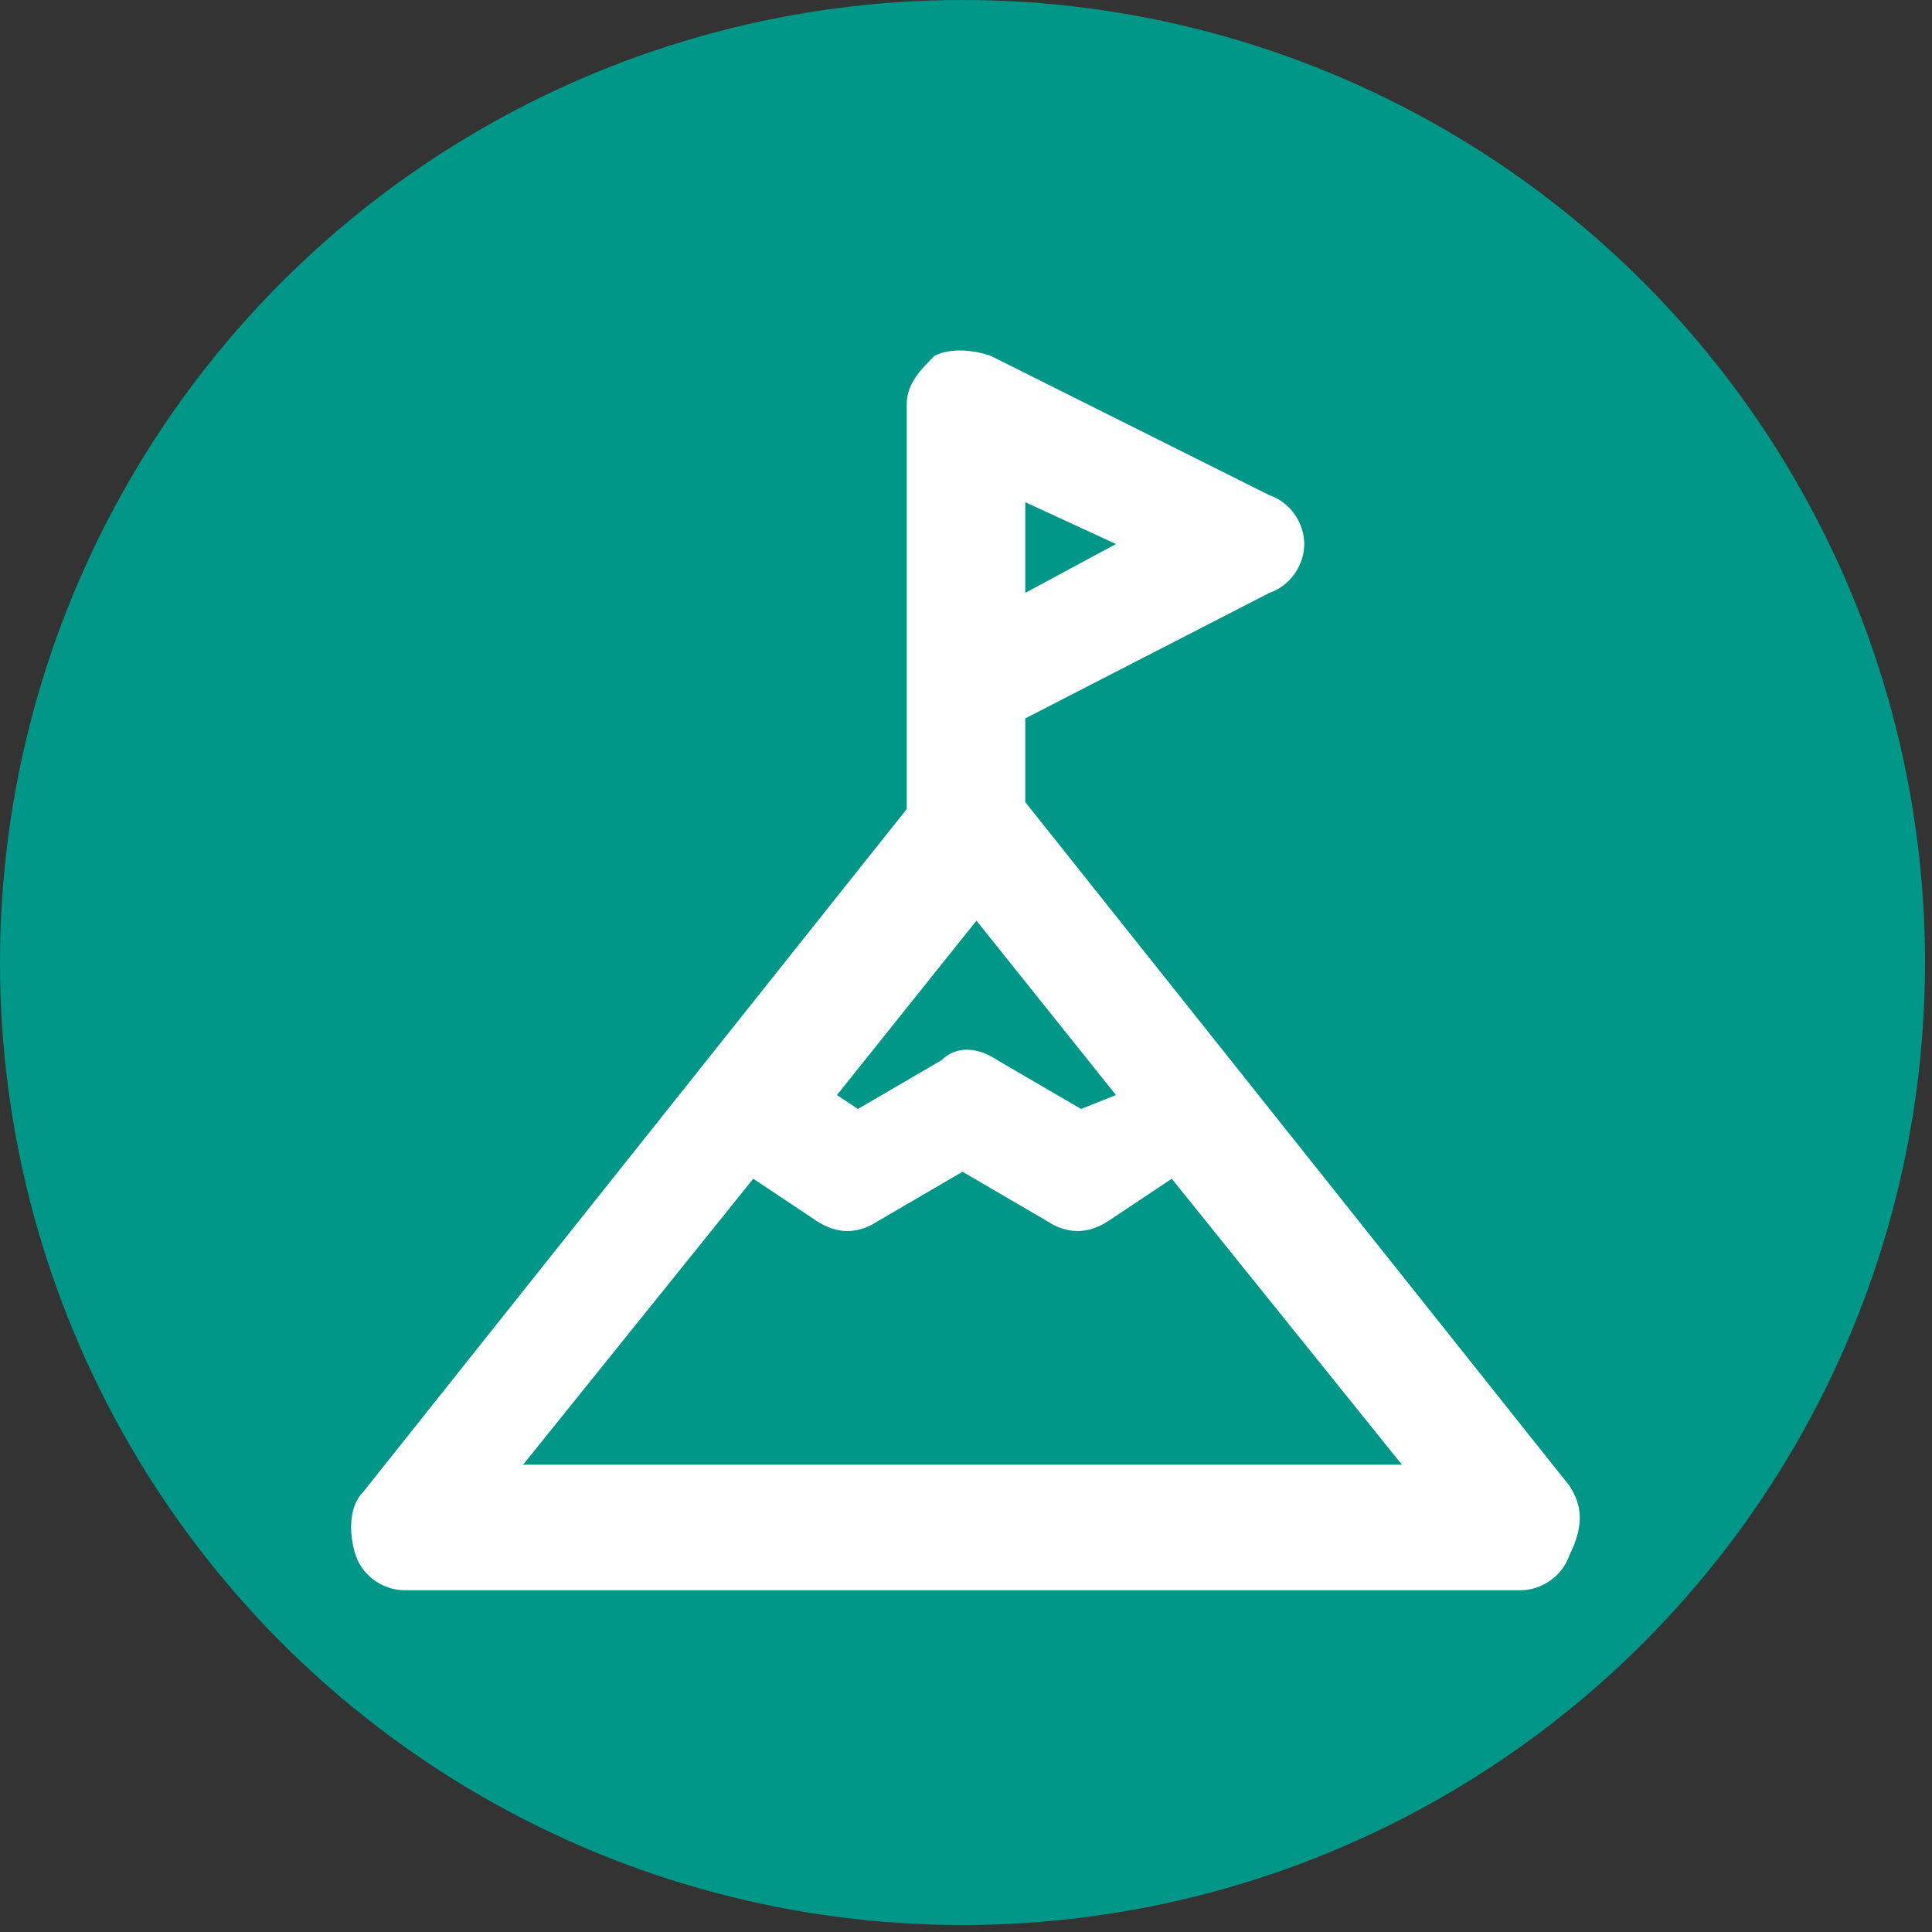 <?xml version="1.0" encoding="utf-8"?>
<!-- Generator: Adobe Illustrator 21.0.0, SVG Export Plug-In . SVG Version: 6.00 Build 0)  -->
<svg version="1.1" id="Layer_1" xmlns="http://www.w3.org/2000/svg" xmlns:xlink="http://www.w3.org/1999/xlink" x="0px" y="0px"
	 viewBox="0 0 27.7 27.7" style="enable-background:new 0 0 27.7 27.7;" xml:space="preserve">
<rect x="0" y="0" width="27.7" height="27.7" fill="#333333" stroke="none"/>
<style type="text/css">
	.st0{fill:#009688;}
	.st1{fill:#FFFFFF;}
</style>
<g>
	<circle class="st0" cx="13.8" cy="13.8" r="13.8"/>
	<path class="st1" d="M22.5,21.3l-7.8-9.8v-1.2l3.5-1.8c0.3-0.1,0.5-0.4,0.5-0.7c0-0.3-0.2-0.6-0.5-0.7l-4-2c-0.3-0.1-0.6-0.1-0.8,0
		C13.2,5.3,13,5.5,13,5.8c0,0,0,0,0,5.8l-7.8,9.8C5,21.6,5,22,5.1,22.3s0.4,0.5,0.7,0.5h16c0.3,0,0.6-0.2,0.7-0.5
		C22.7,21.9,22.7,21.6,22.5,21.3z M15.5,15.9l-1.2-0.7c-0.3-0.2-0.6-0.2-0.8,0l-1.2,0.7L12,15.7l2-2.5l2,2.5L15.5,15.9z M12.6,17.5
		l1.2-0.7l1.2,0.7c0.3,0.2,0.6,0.2,0.9,0l0.9-0.6l3.3,4.1H7.5l3.3-4.1l0.9,0.6C12,17.7,12.3,17.7,12.6,17.5z M14.7,8.5V7.2L16,7.8
		L14.7,8.5z"/>
</g>
</svg>
